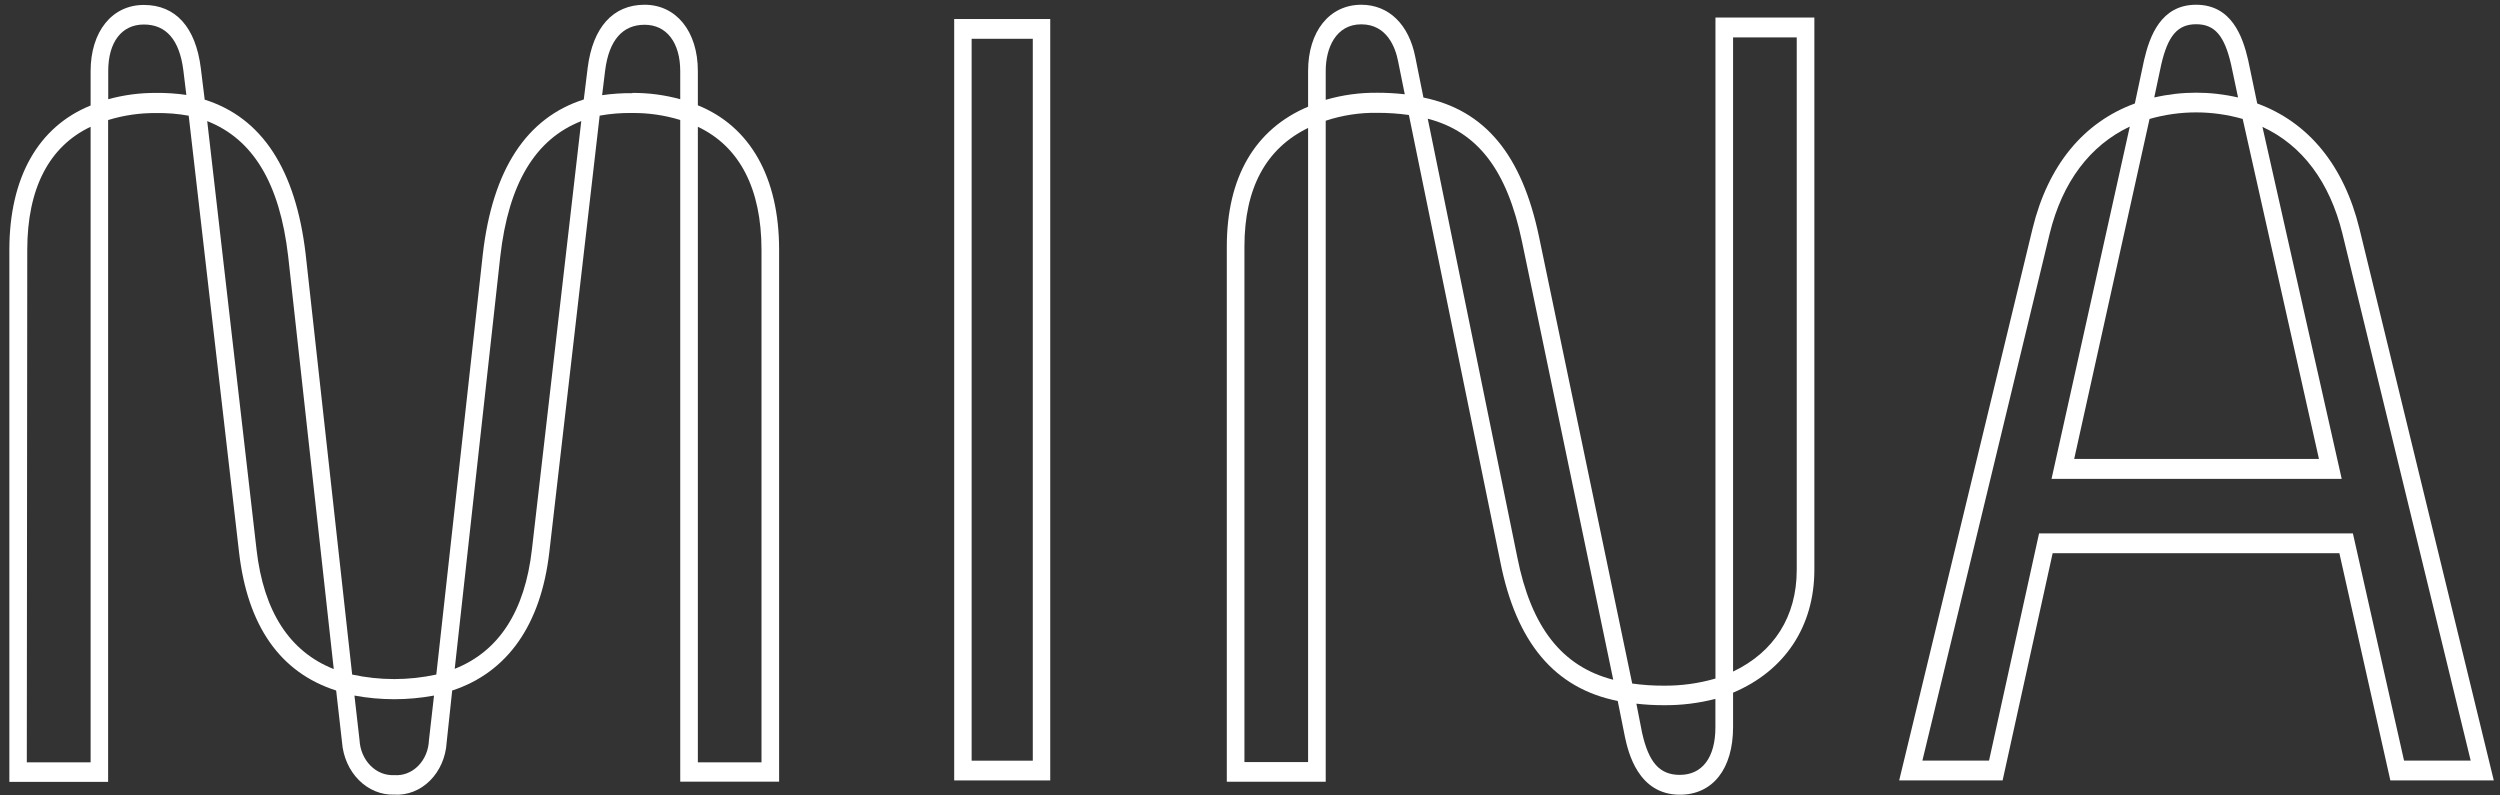 <svg width="261" height="83" viewBox="0 0 261 83" fill="none" xmlns="http://www.w3.org/2000/svg">
<rect x="0" y="0" width="261" height="83" fill="#333333" stroke="none"/>
<path d="M41.155 82.959C39.8 83.003 38.48 82.462 37.468 81.447C36.455 80.432 35.825 79.019 35.708 77.499L35.095 72.091C29.257 70.219 25.842 65.357 24.954 57.637L19.7 12.079C18.573 11.875 17.432 11.783 16.291 11.803C14.601 11.788 12.918 12.033 11.287 12.533V81.625H0.977V26.087C0.977 18.551 3.984 13.229 9.46 11.015V7.434C9.46 3.295 11.696 0.516 15.018 0.516C18.34 0.516 20.424 2.842 20.961 7.086L21.37 10.404C27.366 12.29 30.869 17.71 31.908 26.508L36.765 70.423C39.667 71.053 42.649 71.053 45.551 70.423L50.409 26.514C51.425 17.71 54.968 12.29 60.947 10.384L61.355 7.066C61.892 2.842 64.006 0.496 67.298 0.496C70.591 0.496 72.856 3.275 72.856 7.415V10.995C78.332 13.209 81.339 18.531 81.339 26.067V81.605H71.017V12.526C69.387 12.027 67.704 11.781 66.014 11.797C64.873 11.776 63.732 11.869 62.605 12.073L57.35 57.637C56.48 65.219 52.983 70.199 47.209 72.091L46.631 77.505C46.541 79.043 45.915 80.478 44.89 81.499C43.864 82.521 42.522 83.045 41.155 82.959ZM37.004 72.617L37.536 77.275C37.591 78.297 38.003 79.252 38.68 79.935C39.358 80.618 40.247 80.972 41.155 80.922C41.607 80.958 42.061 80.892 42.49 80.728C42.919 80.564 43.314 80.304 43.652 79.965C43.99 79.625 44.264 79.213 44.458 78.752C44.652 78.291 44.762 77.791 44.781 77.282L45.312 72.617C42.561 73.125 39.755 73.125 37.004 72.617ZM72.856 79.588H79.5V26.087C79.5 19.701 77.211 15.292 72.856 13.236V79.588ZM2.799 79.588H9.46V13.236C5.111 15.292 2.846 19.701 2.846 26.087L2.799 79.588ZM21.633 12.644L26.782 57.368C27.517 63.839 30.232 68.025 34.844 69.851L30.086 26.764C29.21 19.169 26.437 14.53 21.633 12.644ZM60.684 12.644C55.879 14.53 53.094 19.169 52.23 26.77L47.472 69.825C52.09 67.998 54.799 63.813 55.535 57.341L60.684 12.644ZM11.299 10.358C12.937 9.91 14.617 9.689 16.302 9.701C17.356 9.688 18.41 9.759 19.455 9.911L19.14 7.329C18.737 4.162 17.348 2.559 15.018 2.559C12.689 2.559 11.299 4.418 11.299 7.408V10.358ZM66.014 9.701C67.699 9.689 69.379 9.91 71.017 10.358V7.434C71.017 4.445 69.593 2.585 67.298 2.585C65.004 2.585 63.579 4.189 63.177 7.355L62.861 9.937C63.907 9.785 64.96 9.715 66.014 9.727V9.701Z" fill="white"/>
<path d="M109.645 81.477H99.618V1.986H109.645V81.477ZM101.438 79.415H107.824V4.049H101.438V79.415Z" fill="white"/>
<path d="M175.379 82.968C170.981 82.968 169.977 78.453 169.65 76.967L168.891 73.181C162.309 71.867 158.291 67.089 156.626 58.617L147.089 12.005C145.998 11.851 144.9 11.776 143.801 11.781C141.976 11.748 140.156 12.025 138.405 12.603V81.614H128.079V25.748C128.079 18.518 130.999 13.49 136.565 11.137V7.417C136.565 3.276 138.796 0.496 142.119 0.496C144.987 0.496 147.095 2.547 147.761 5.978L148.607 10.184C155.032 11.498 158.886 16.139 160.679 24.742L170.403 71.361C171.498 71.514 172.6 71.589 173.703 71.584C175.521 71.6 177.333 71.35 179.094 70.841V1.83H189.419V59.478C189.419 65.393 186.341 70.033 180.933 72.314V75.909C180.933 80.273 178.807 82.968 175.379 82.968ZM170.847 73.51L171.431 76.487C172.126 79.616 173.271 80.897 175.373 80.897C177.709 80.897 179.088 79.09 179.088 75.935V72.964C177.32 73.419 175.511 73.64 173.697 73.622C172.745 73.624 171.794 73.572 170.847 73.464V73.497V73.51ZM129.919 79.563H136.565V13.358C132.15 15.508 129.919 19.668 129.919 25.741V79.563ZM149.057 12.392L158.402 58.157C159.85 65.485 163.074 69.593 168.423 70.966L158.892 25.202C157.339 17.769 154.284 13.753 149.057 12.392ZM180.933 3.901V70.112C185.232 68.061 187.579 64.335 187.579 59.504V3.901H180.933ZM138.405 10.421C140.167 9.909 141.981 9.662 143.801 9.684C144.753 9.682 145.704 9.735 146.651 9.842V9.809L145.962 6.398C145.682 4.952 144.794 2.54 142.119 2.54C139.444 2.54 138.405 5.044 138.405 7.391V10.421Z" fill="white"/>
<path d="M260.352 81.477H249.553L244.23 57.751H214.297L209.073 81.477H198.274L212.202 23.855C213.813 17.274 217.496 12.773 222.878 10.804L223.841 6.277C224.424 3.783 225.592 0.496 229.275 0.496C232.958 0.496 234.132 3.777 234.704 6.257L235.655 10.804C241.025 12.773 244.708 17.293 246.325 23.868L260.352 81.477ZM250.983 79.41H257.941L244.551 24.399C243.226 18.999 240.354 15.168 236.198 13.245L244.475 49.996H214.18L222.352 13.212C218.19 15.181 215.319 18.993 213.994 24.367L200.697 79.41H207.655L212.879 55.684H245.642L250.983 79.41ZM216.544 47.916H242.099L234.137 12.418C230.947 11.506 227.604 11.506 224.413 12.418L216.544 47.916ZM224.921 10.095V10.174C227.796 9.511 230.76 9.511 233.635 10.174V10.089L232.923 6.723C232.229 3.711 231.207 2.53 229.281 2.53C227.355 2.53 226.333 3.711 225.633 6.743L224.921 10.089V10.095Z" fill="white"/>
</svg>
